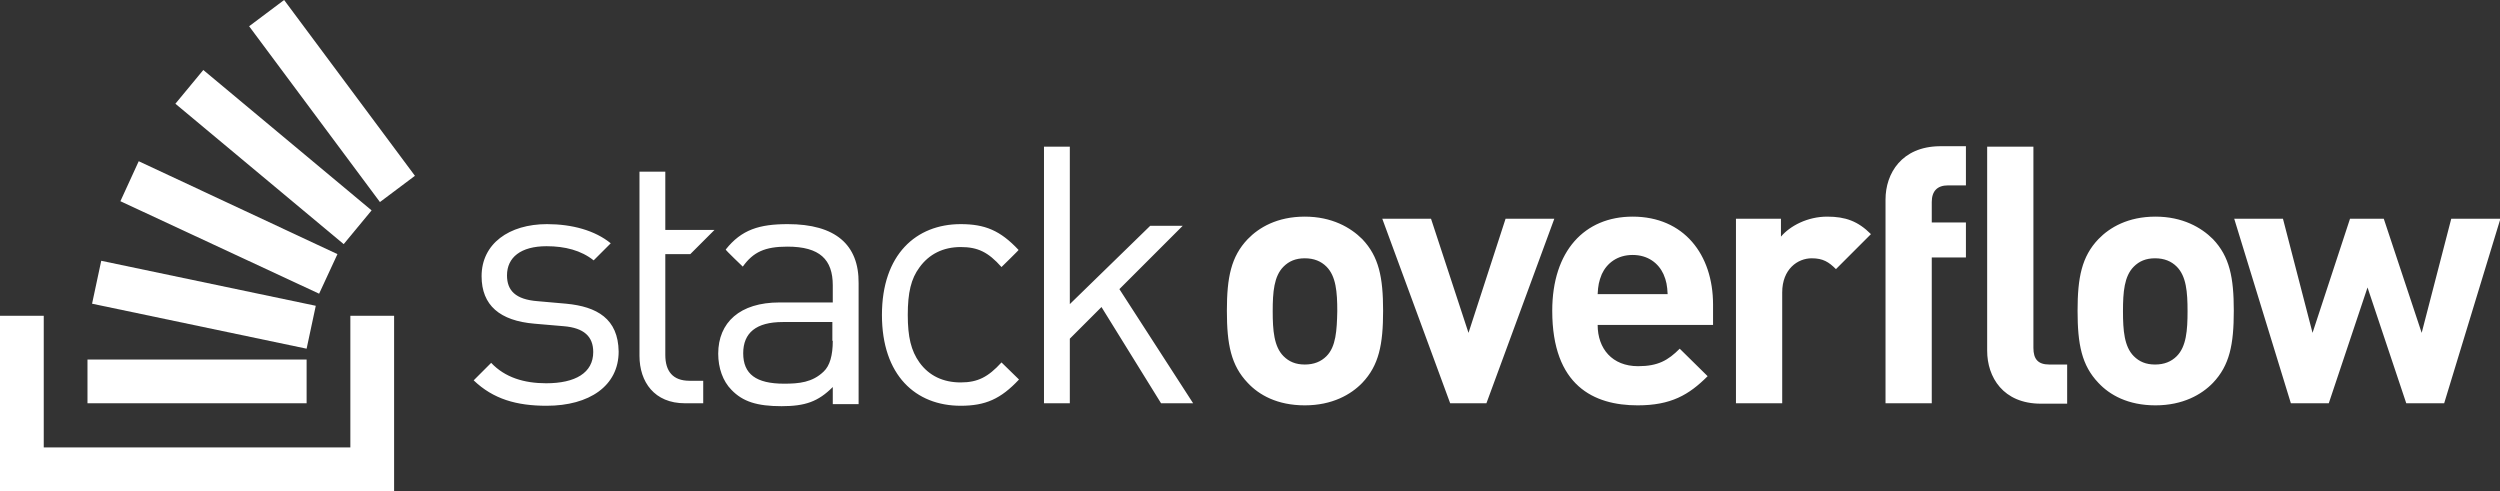 <?xml version="1.0" encoding="utf-8"?>
<!-- Generator: Adobe Illustrator 18.1.0, SVG Export Plug-In . SVG Version: 6.00 Build 0)  -->
<svg version="1.1" id="Layer_1" xmlns="http://www.w3.org/2000/svg" xmlns:xlink="http://www.w3.org/1999/xlink" x="0px" y="0px"
	 width="600.1px" height="117.9px" viewBox="0 0 600.1 117.9" enable-background="new 0 0 600.1 117.9" xml:space="preserve">
<rect x="0" y="0" width="600.1" height="117.9" fill="#333333" stroke="none"/>
<path fill="#FFFFFF" d="M135.9,72.9l-6.8-0.6c-5.4-0.4-7.4-2.6-7.4-6.2c0-4.3,3.3-7,9.5-7c4.4,0,8.3,1,11.3,3.4l4.1-4.1
	c-3.8-3.1-9.3-4.6-15.3-4.6c-9.1,0-15.7,4.7-15.7,12.5c0,7,4.4,10.7,12.7,11.4l7,0.6c4.9,0.4,7.1,2.5,7.1,6.2c0,5-4.3,7.5-11.3,7.5
	c-5.3,0-9.9-1.4-13.2-4.9l-4.2,4.2c4.7,4.5,10.3,6.1,17.5,6.1c10.3,0,17.3-4.8,17.3-13C148.4,76.5,143.3,73.6,135.9,72.9z
	 M189.1,53.8c-6.8,0-11.1,1.3-14.9,6.1c-0.1,0.1,4.1,4.1,4.1,4.1c2.5-3.5,5.3-4.8,10.7-4.8c7.8,0,10.9,3.1,10.9,9.3v4.1h-12.8
	c-9.5,0-14.7,4.8-14.7,12.3c0,3.4,1.1,6.6,3.2,8.7c2.7,2.8,6.1,3.9,12,3.9c5.7,0,8.8-1.1,12.3-4.6v4.1h6.2V68
	C206.2,58.7,200.5,53.8,189.1,53.8z M199.9,81.8c0,3.5-0.7,6-2.2,7.4c-2.7,2.6-5.9,2.9-9.5,2.9c-6.7,0-9.8-2.3-9.8-7.3
	c0-4.9,3.1-7.5,9.5-7.5h11.9V81.8z M230.6,59.3c4.1,0,6.6,1.2,9.8,4.8c0,0,4.2-4.1,4.1-4.1c-4.4-4.7-8.1-6.2-13.9-6.2
	c-10.7,0-18.9,7.3-18.9,21.8c0,14.5,8.1,21.8,18.9,21.8c5.9,0,9.6-1.6,14-6.3l-4.2-4.1c-3.2,3.5-5.7,4.8-9.8,4.8
	c-4.2,0-7.6-1.6-9.9-4.8c-2-2.8-2.8-6.1-2.8-11.4c0-5.4,0.8-8.7,2.8-11.4C223,61,226.4,59.3,230.6,59.3z M283.9,54.2h-7.8L256.8,73
	l0-37.8h-6.2v61.6h6.2l0-15.5l7.6-7.6l14.3,23.1h7.7l-17.7-27.4L283.9,54.2z M313.2,52c-6.6,0-11,2.6-13.7,5.4c-4,4.2-5,9.2-5,17.2
	c0,8.1,1,13.1,5,17.3c2.7,2.9,7.1,5.4,13.7,5.4c6.6,0,11.1-2.6,13.8-5.4c4-4.2,5-9.2,5-17.3c0-8-1-13-5-17.2
	C324.2,54.6,319.7,52,313.2,52z M318.4,85.5c-1.3,1.3-3,2-5.2,2s-3.8-0.7-5.1-2c-2.3-2.3-2.6-6.2-2.6-10.8c0-4.6,0.3-8.4,2.6-10.7
	c1.3-1.3,2.9-2,5.1-2s3.9,0.7,5.2,2c2.3,2.3,2.6,6.1,2.6,10.7C320.9,79.3,320.7,83.2,318.4,85.5z M361.4,52.5l-8.9,27.4l-9-27.4
	h-11.7l16.3,44.3h8.7l16.3-44.3H361.4z M391.9,52c-11.5,0-19.3,8.2-19.3,22.6c0,18,10,22.7,20.5,22.7c8,0,12.3-2.5,16.8-7l-6.7-6.6
	c-2.8,2.8-5.2,4.2-10,4.2c-6.2,0-9.7-4.2-9.7-9.9h27.7v-4.9C411.2,61.1,404.2,52,391.9,52z M383.5,70.6c0.1-2,0.3-3.1,1-4.8
	c1.2-2.6,3.7-4.6,7.4-4.6c3.7,0,6.2,2,7.4,4.6c0.7,1.6,0.9,2.8,1,4.8H383.5z M427.5,56.8v-4.3h-10.8v44.3h11.1V70.2
	c0-5.6,3.7-8.2,7.1-8.2c2.7,0,4.1,0.9,5.8,2.6l8.4-8.4c-3.1-3.1-6.1-4.2-10.5-4.2C433.9,52,429.7,54.2,427.5,56.8z M452.6,47.9v48.9
	h11.1v-35h8.2v-8.4h-8.2v-4.9c0-2.6,1.3-4,3.9-4h4.3v-9.4h-6.3C456.5,35.2,452.6,41.6,452.6,47.9z M517.4,52c-6.6,0-11,2.6-13.7,5.4
	c-4,4.2-5,9.2-5,17.2c0,8.1,1,13.1,5,17.3c2.7,2.9,7.1,5.4,13.7,5.4c6.6,0,11.1-2.6,13.8-5.4c4-4.2,5-9.2,5-17.3c0-8-1-13-5-17.2
	C528.4,54.6,523.9,52,517.4,52z M522.5,85.5c-1.3,1.3-3,2-5.2,2c-2.2,0-3.8-0.7-5.1-2c-2.3-2.3-2.6-6.2-2.6-10.8
	c0-4.6,0.3-8.4,2.6-10.7c1.3-1.3,2.9-2,5.1-2c2.2,0,3.9,0.7,5.2,2c2.3,2.3,2.6,6.1,2.6,10.7C525.1,79.3,524.8,83.2,522.5,85.5z
	 M588.4,52.5l-7.1,27.4l-9.1-27.4h-8.1l-9,27.4l-7.1-27.4h-11.7l13.6,44.3h9.1l9.3-27.8l9.3,27.8h9.1l13.5-44.3H588.4z M488.1,83.5
	V35.2h-11.1v49c0,6.3,3.8,12.7,12.9,12.7h6.3v-9.4h-4.3C489.2,87.5,488.1,86.2,488.1,83.5z M165.7,61l5.8-5.8h-11.8v-14h-6.2v44.2
	c0,6.3,3.6,11.4,10.9,11.4h4.4v-5.4h-3.3c-4,0-5.8-2.3-5.8-6.2V61H165.7z"/>
<polygon fill="#FFFFFF" points="84.1,107.4 84.1,75.8 94.6,75.8 94.6,117.9 0,117.9 0,75.8 10.5,75.8 10.5,107.4 "/>
<path fill="#FFFFFF" d="M22.1,72.9l51.5,10.8l2.2-10.3L24.3,62.6L22.1,72.9z M28.9,48.3l47.7,22.2l4.4-9.5L33.3,38.7L28.9,48.3z
	 M42.1,24.9l40.4,33.7l6.7-8.1L48.8,16.8L42.1,24.9z M68.2,0l-8.4,6.3l31.4,42.2l8.4-6.3L68.2,0z M21,96.8l52.6,0V86.3l-52.6,0V96.8
	z"/>
</svg>
